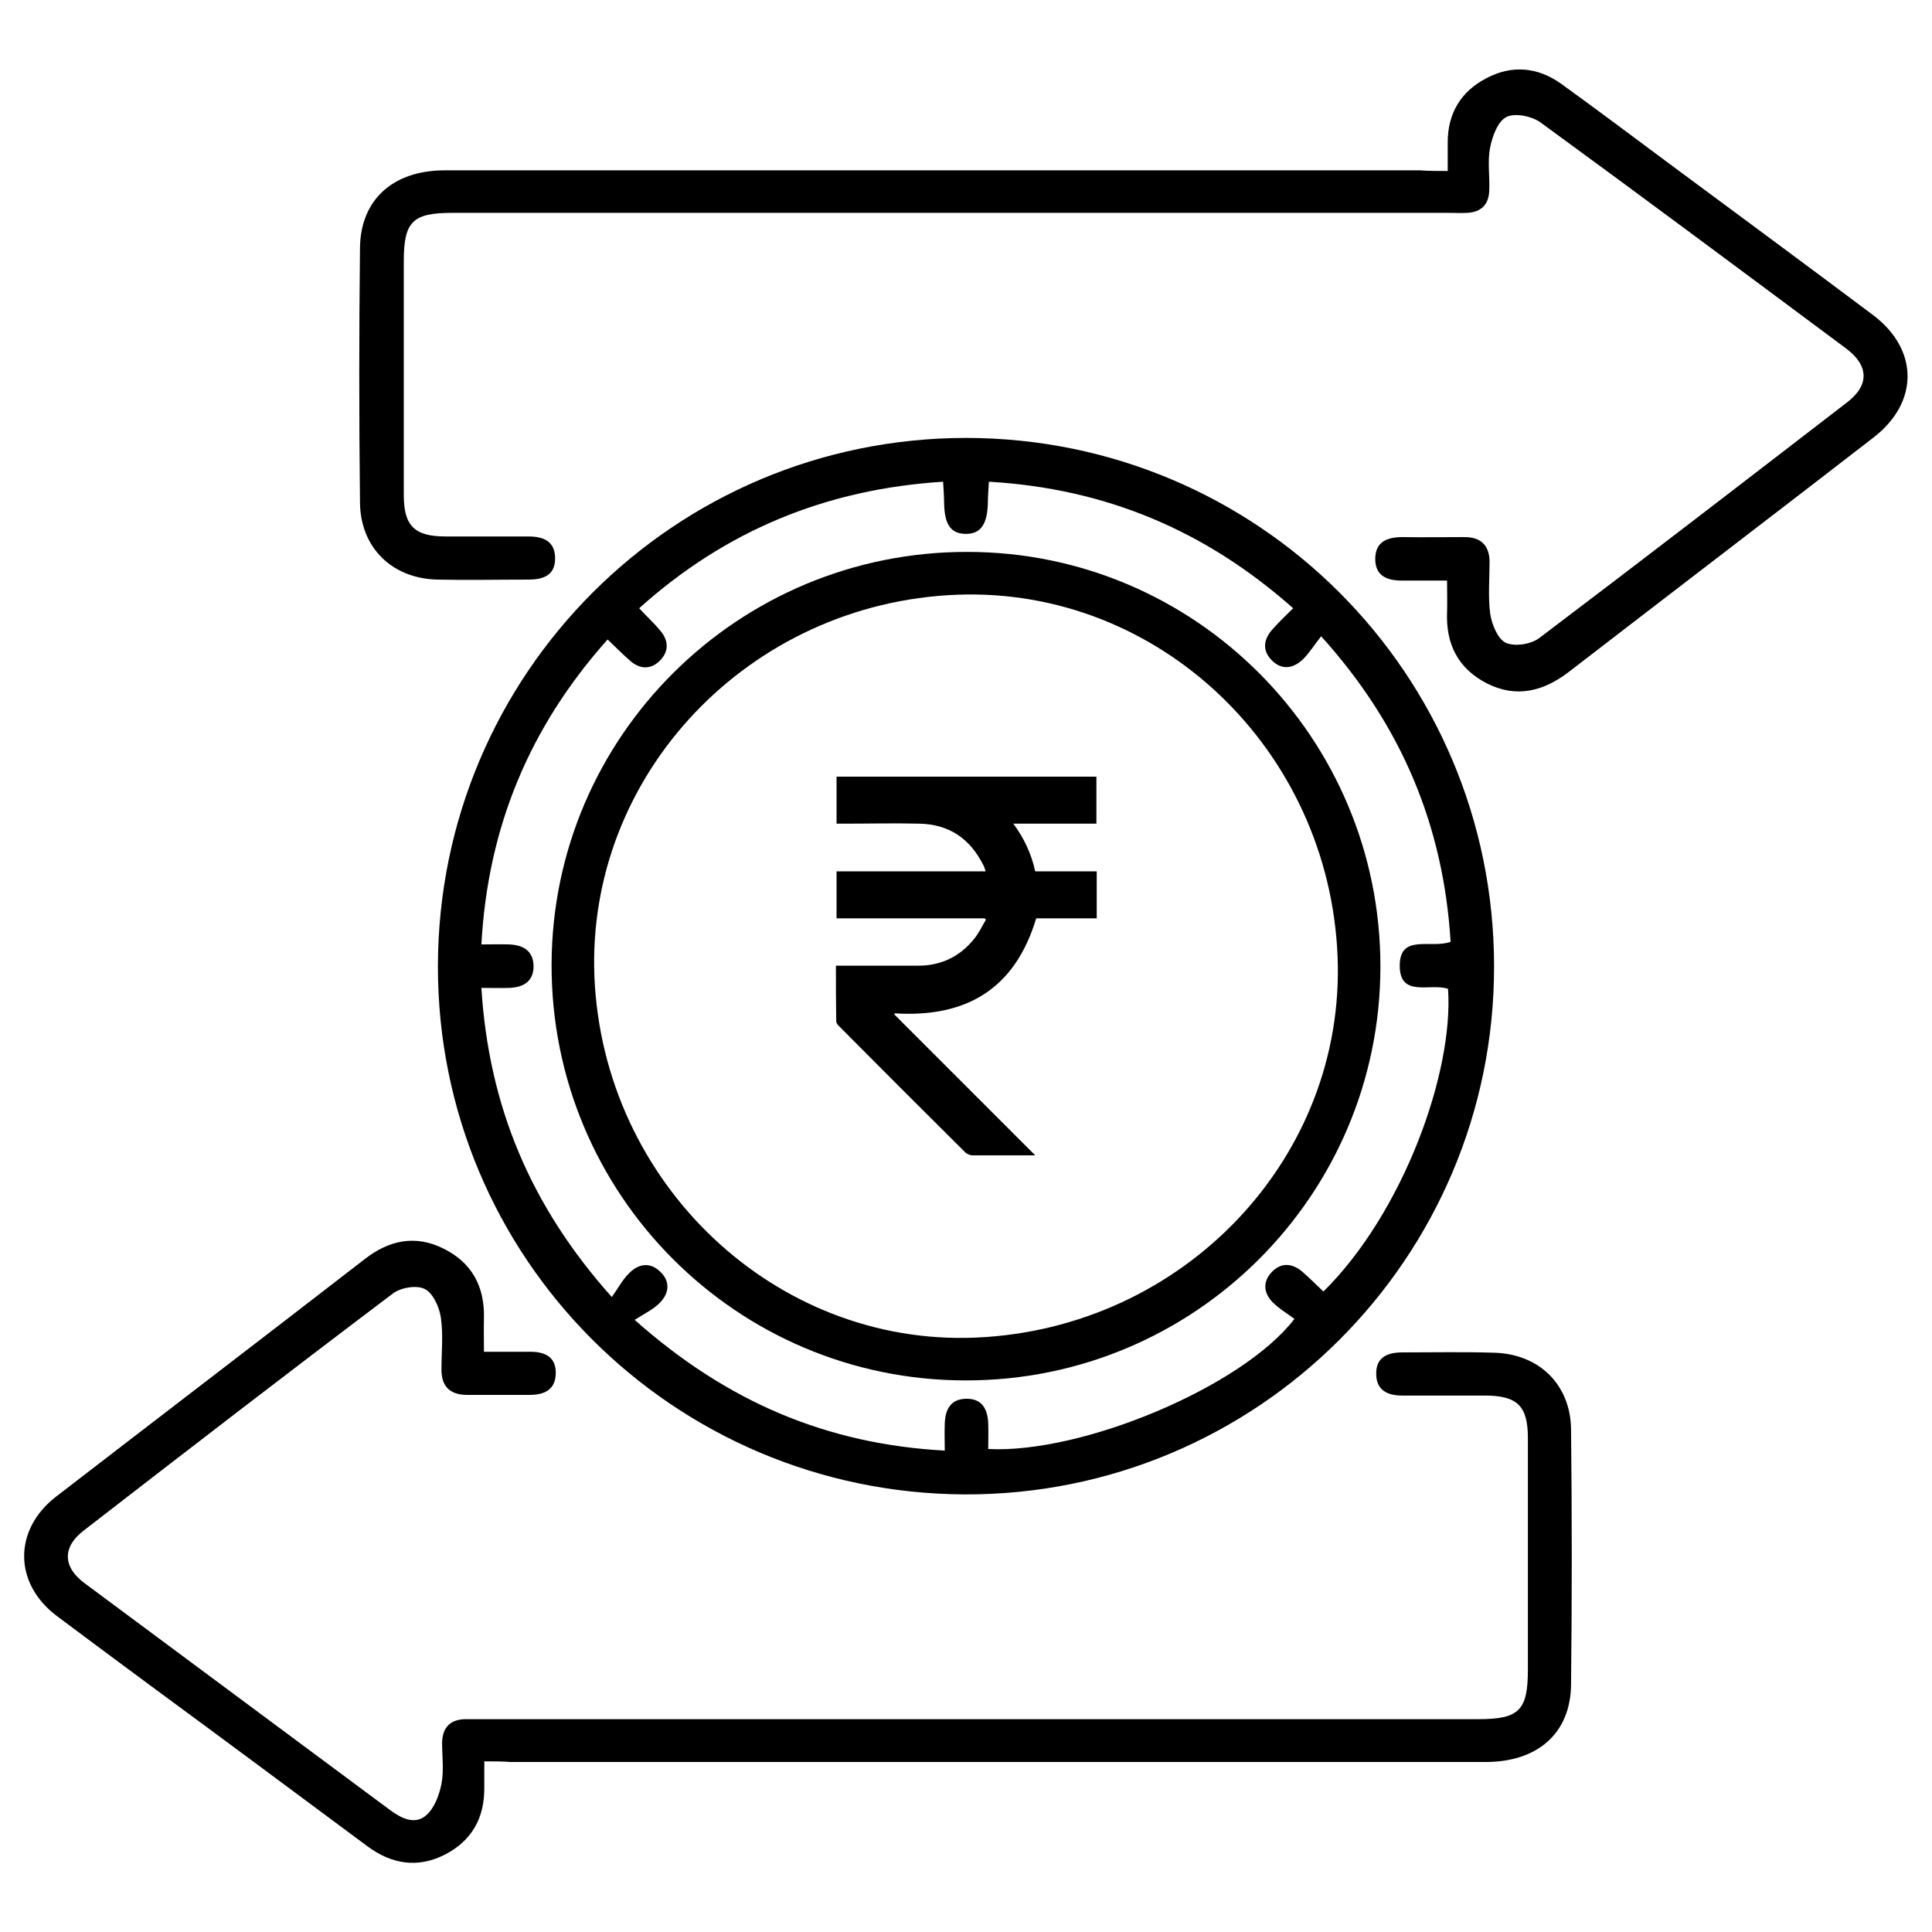 <?xml version="1.0" encoding="utf-8"?>
<!-- Generator: Adobe Illustrator 23.0.0, SVG Export Plug-In . SVG Version: 6.00 Build 0)  -->
<svg version="1.1" id="Layer_1" xmlns="http://www.w3.org/2000/svg" xmlns:xlink="http://www.w3.org/1999/xlink" x="0px" y="0px"
	 viewBox="0 0 60 60" style="enable-background:new 0 0 60 60;" xml:space="preserve">
<g>
	<path d="M30.01,13.6C39.07,13.61,46.39,20.93,46.4,30c0.01,9.08-7.37,16.44-16.44,16.41c-9.07-0.04-16.38-7.37-16.36-16.42
		C13.62,20.92,20.95,13.6,30.01,13.6z M45.05,29.25c-0.22-3.59-1.51-6.71-4.02-9.49c-0.22,0.28-0.37,0.52-0.56,0.71
		c-0.31,0.3-0.67,0.35-0.98,0.03c-0.31-0.32-0.24-0.67,0.05-0.98c0.19-0.21,0.39-0.41,0.62-0.63c-2.74-2.43-5.84-3.72-9.45-3.93
		c-0.01,0.24-0.03,0.43-0.03,0.62c-0.01,0.7-0.22,1.01-0.7,1c-0.46-0.01-0.65-0.3-0.66-0.97c0-0.21-0.02-0.41-0.03-0.65
		c-3.64,0.23-6.76,1.52-9.44,3.93c0.26,0.28,0.48,0.48,0.66,0.7c0.26,0.31,0.27,0.65-0.03,0.94c-0.28,0.27-0.61,0.25-0.9,0
		c-0.23-0.2-0.45-0.42-0.71-0.67c-2.42,2.71-3.72,5.82-3.92,9.47c0.33,0,0.6-0.01,0.87,0c0.41,0.02,0.73,0.18,0.75,0.65
		c0.01,0.5-0.31,0.68-0.75,0.7c-0.28,0.01-0.56,0-0.87,0c0.23,3.67,1.52,6.77,4.05,9.6c0.2-0.28,0.33-0.53,0.52-0.72
		c0.29-0.31,0.66-0.38,0.98-0.07c0.35,0.33,0.27,0.72-0.06,1.02c-0.2,0.18-0.45,0.3-0.73,0.48c2.88,2.56,5.98,3.86,9.63,4.06
		c0-0.32-0.01-0.57,0-0.82c0.01-0.44,0.17-0.78,0.66-0.79c0.5-0.01,0.67,0.32,0.69,0.76c0.01,0.27,0,0.53,0,0.8
		c2.92,0.15,7.89-1.93,9.51-4.04c-0.21-0.16-0.47-0.31-0.68-0.52c-0.28-0.29-0.31-0.64-0.02-0.94c0.29-0.3,0.63-0.27,0.94-0.01
		c0.23,0.2,0.45,0.42,0.66,0.62c2.48-2.45,4.05-6.81,3.87-9.4c-0.54-0.19-1.5,0.29-1.5-0.72C43.47,28.99,44.43,29.47,45.05,29.25z"
		/>
	<path d="M44.96,5.31c0-0.35,0-0.62,0-0.89c0-0.9,0.41-1.58,1.2-1.99c0.79-0.42,1.59-0.35,2.32,0.17c1.11,0.8,2.2,1.62,3.29,2.43
		c2.13,1.58,4.26,3.15,6.38,4.74c1.44,1.07,1.46,2.72,0.03,3.82c-3.14,2.43-6.3,4.84-9.45,7.27c-0.79,0.61-1.64,0.83-2.56,0.36
		c-0.89-0.46-1.27-1.22-1.23-2.21c0.01-0.29,0-0.58,0-0.98c-0.49,0-0.95,0-1.41,0c-0.46,0-0.83-0.15-0.82-0.69
		c0.01-0.53,0.39-0.66,0.85-0.66c0.64,0.01,1.29,0,1.93,0c0.49,0,0.76,0.25,0.77,0.75c0,0.55-0.05,1.1,0.02,1.63
		c0.05,0.33,0.23,0.78,0.48,0.9c0.28,0.13,0.79,0.05,1.05-0.15c3.2-2.42,6.38-4.87,9.56-7.32c0.69-0.53,0.67-1.14-0.04-1.67
		c-3.16-2.35-6.31-4.7-9.49-7.02c-0.27-0.19-0.78-0.3-1.05-0.17c-0.27,0.13-0.44,0.59-0.51,0.94c-0.09,0.43-0.01,0.89-0.03,1.34
		c-0.01,0.44-0.25,0.68-0.69,0.7c-0.19,0.01-0.39,0-0.58,0c-10.31,0-20.62,0-30.93,0c-1.24,0-1.51,0.27-1.51,1.51
		c0,2.42,0,4.83,0,7.25c0,0.96,0.33,1.29,1.3,1.29c0.86,0,1.72,0,2.57,0c0.47,0,0.83,0.15,0.83,0.68c0,0.54-0.38,0.66-0.84,0.66
		c-0.94,0-1.87,0.02-2.81,0c-1.41-0.03-2.4-0.99-2.41-2.4c-0.03-2.63-0.03-5.26,0-7.89c0.01-1.51,1.03-2.42,2.63-2.42
		c10.1,0,20.19,0,30.29,0C44.37,5.31,44.62,5.31,44.96,5.31z"/>
	<path d="M15.04,54.7c0,0.31,0,0.56,0,0.81c0.01,0.95-0.39,1.66-1.23,2.09c-0.85,0.43-1.66,0.29-2.41-0.27
		c-2.22-1.65-4.44-3.3-6.67-4.94c-0.99-0.73-1.97-1.46-2.96-2.2c-1.35-1.01-1.36-2.68-0.03-3.71c3.19-2.46,6.4-4.91,9.59-7.38
		c0.76-0.59,1.58-0.76,2.45-0.32c0.87,0.43,1.27,1.17,1.25,2.14c-0.01,0.33,0,0.65,0,1.06c0.51,0,0.97,0,1.44,0
		c0.44,0,0.79,0.15,0.79,0.65c0,0.53-0.35,0.69-0.82,0.69c-0.64,0-1.29,0-1.93,0c-0.52,0-0.8-0.25-0.8-0.78
		c0-0.55,0.06-1.1-0.02-1.63c-0.05-0.33-0.25-0.76-0.5-0.88c-0.26-0.13-0.76-0.04-1,0.15c-3.22,2.43-6.41,4.89-9.6,7.36
		c-0.66,0.51-0.64,1.13,0.04,1.63c3.16,2.35,6.32,4.69,9.48,7.04c0.35,0.26,0.77,0.47,1.12,0.17c0.26-0.22,0.41-0.63,0.48-0.98
		c0.08-0.41,0.02-0.85,0.02-1.28c0.01-0.47,0.25-0.72,0.72-0.73c0.18,0,0.35,0,0.53,0c10.31,0,20.62,0,30.93,0
		c1.27,0,1.54-0.27,1.54-1.54c0-2.4,0-4.79,0-7.19c0-1-0.33-1.32-1.34-1.32c-0.86,0-1.72,0-2.57,0c-0.44,0-0.79-0.16-0.8-0.65
		c-0.02-0.54,0.35-0.69,0.81-0.69c0.95,0,1.91-0.02,2.86,0.01c1.38,0.04,2.36,0.98,2.38,2.37c0.03,2.65,0.03,5.3,0,7.95
		c-0.02,1.5-1.04,2.39-2.65,2.39c-10.1,0-20.19,0-30.29,0C15.6,54.7,15.35,54.7,15.04,54.7z"/>
	<path d="M42.87,30.03c-0.01,7.1-5.78,12.85-12.88,12.84c-7.12,0-12.88-5.79-12.86-12.92c0.02-7.09,5.8-12.82,12.91-12.81
		C37.13,17.14,42.88,22.92,42.87,30.03z M41.54,29.71c-0.26-6.44-5.56-11.48-11.82-11.24c-6.45,0.25-11.51,5.58-11.26,11.86
		c0.27,6.42,5.61,11.48,11.85,11.21C36.76,41.26,41.79,35.96,41.54,29.71z"/>
</g>
<g>
	<path d="M25.96,29.99c0.87,0,1.71,0,2.56,0c0.7,0,1.29-0.28,1.73-0.83c0.15-0.18,0.25-0.4,0.37-0.6c-0.01-0.01-0.03-0.03-0.04-0.04
		c-1.53,0-3.06,0-4.6,0c0-0.49,0-0.97,0-1.46c1.53,0,3.06,0,4.63,0c-0.03-0.08-0.04-0.14-0.07-0.19c-0.41-0.82-1.06-1.27-1.98-1.29
		c-0.79-0.02-1.59,0-2.38,0c-0.06,0-0.12,0-0.2,0c0-0.49,0-0.97,0-1.46c2.69,0,5.37,0,8.07,0c0,0.48,0,0.96,0,1.46
		c-0.85,0-1.7,0-2.58,0c0.34,0.46,0.56,0.94,0.68,1.48c0.64,0,1.27,0,1.91,0c0,0.49,0,0.97,0,1.46c-0.63,0-1.26,0-1.88,0
		c-0.66,2.2-2.18,3.09-4.4,2.95c0,0.01,0,0.03,0,0.04c1.45,1.45,2.89,2.89,4.37,4.37c-0.19,0-0.34,0-0.48,0c-0.49,0-0.98,0-1.47,0
		c-0.07,0-0.16-0.04-0.21-0.08c-1.32-1.31-2.64-2.63-3.95-3.95c-0.04-0.04-0.07-0.09-0.07-0.14C25.96,31.14,25.96,30.58,25.96,29.99
		z"/>
</g>
</svg>
